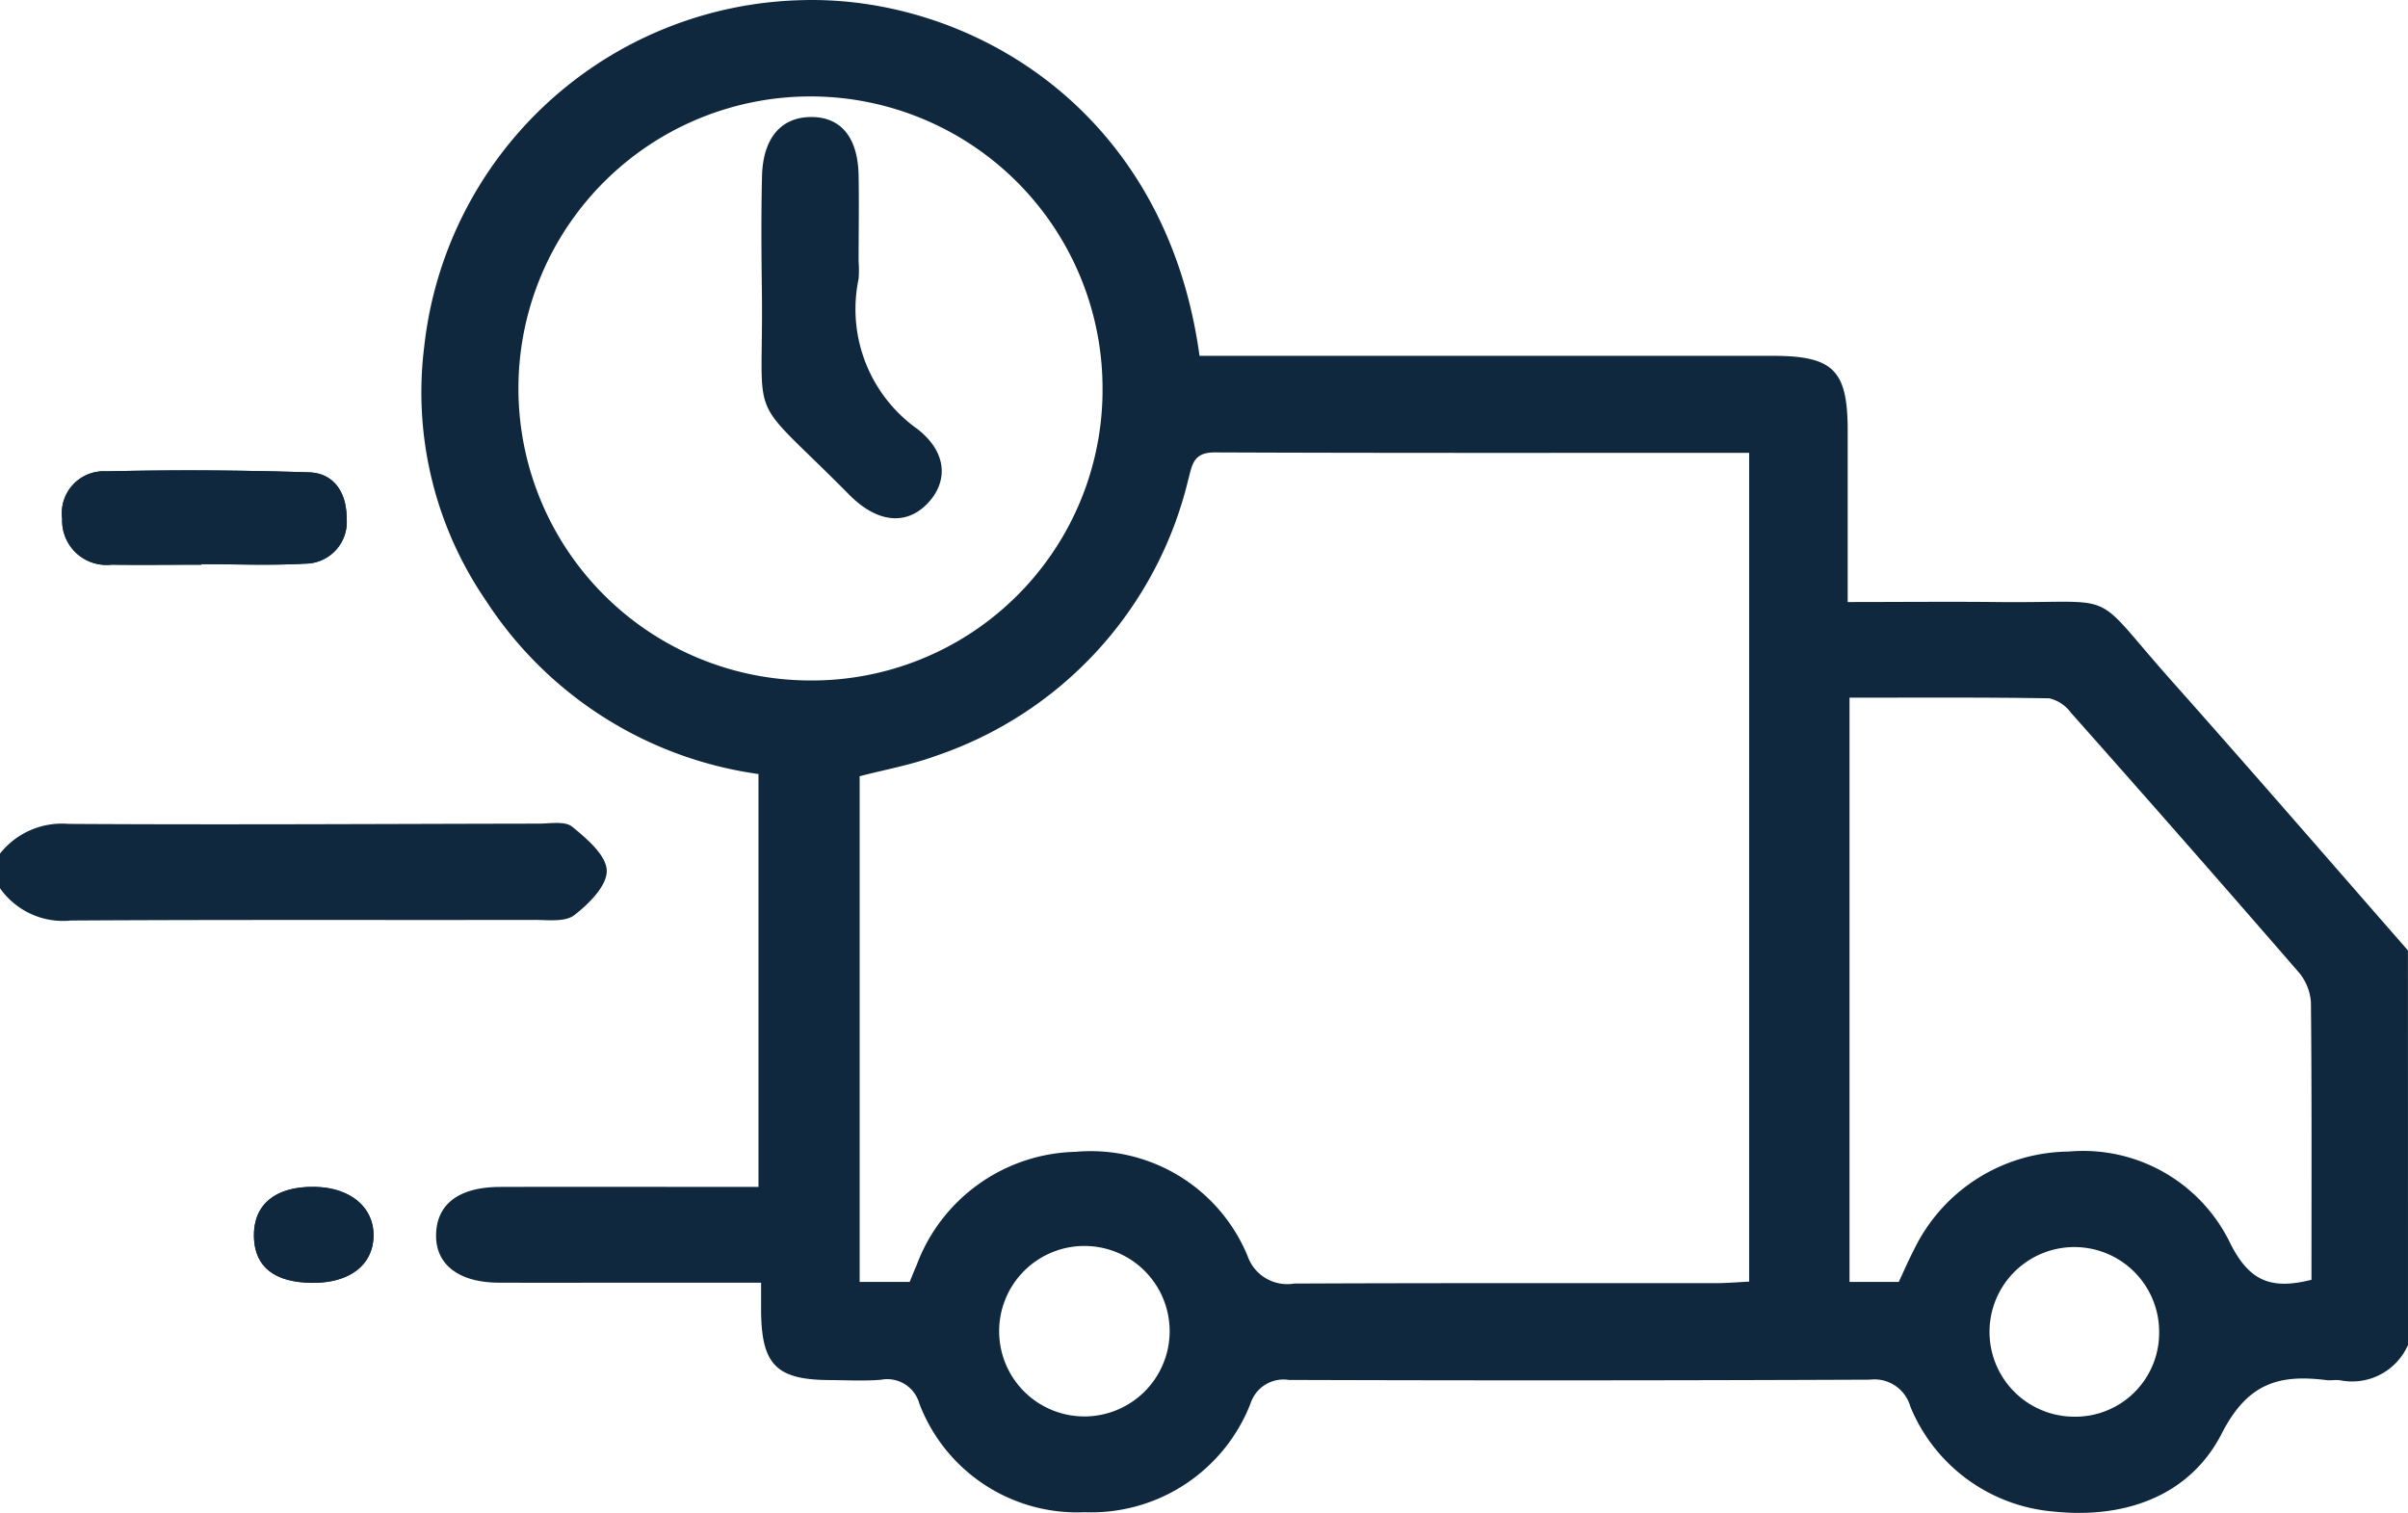 <?xml version="1.0" encoding="UTF-8"?>
<svg xmlns="http://www.w3.org/2000/svg" xmlns:xlink="http://www.w3.org/1999/xlink" width="105.322" height="66.181" viewBox="0 0 105.322 66.181">
  <defs>
    <clipPath id="clip-path">
      <rect id="Rectangle_33" data-name="Rectangle 33" width="105.322" height="66.181" fill="#0f283e"></rect>
    </clipPath>
  </defs>
  <g id="Group_6103" data-name="Group 6103" transform="translate(-139)">
    <g id="Group_720" data-name="Group 720" transform="translate(139)" clip-path="url(#clip-path)">
      <path id="Path_176" data-name="Path 176" d="M17.883,93.468v-.025c1.509,0,3.022.065,4.526-.021a1.827,1.827,0,0,0,1.832-2c0-1.058-.513-1.958-1.648-1.994q-4.435-.142-8.876-.044A1.833,1.833,0,0,0,11.8,91.456a1.941,1.941,0,0,0,2.158,2.008c1.308.021,2.617,0,3.925,0m4.893,31.414c1.6,0,2.617-.781,2.642-2.039s-1.009-2.128-2.567-2.156c-1.707-.031-2.683.757-2.664,2.15.018,1.346.9,2.04,2.589,2.045" transform="translate(-9.08 -68.766)" fill="#0f283e"></path>
      <path id="Path_177" data-name="Path 177" d="M166.911,58.834a2.67,2.67,0,0,1-2.971,1.544c-.2-.028-.406.018-.6-.007-2.052-.257-3.441.117-4.572,2.33-1.4,2.744-4.252,3.749-7.363,3.419a7.438,7.438,0,0,1-6.264-4.6,1.628,1.628,0,0,0-1.763-1.168q-12.706.053-25.412.012a1.516,1.516,0,0,0-1.684,1.038,7.477,7.477,0,0,1-7.246,4.748A7.385,7.385,0,0,1,101.8,61.4a1.457,1.457,0,0,0-1.686-1.043c-.752.059-1.512.017-2.268.012-2.289-.016-2.94-.671-2.968-2.978,0-.351,0-.7,0-1.282H89.744c-2.118,0-4.236.008-6.353,0-1.743-.009-2.758-.8-2.728-2.111.03-1.331,1-2.072,2.794-2.077,3.73-.011,7.46,0,11.307,0V33.859a17,17,0,0,1-11.937-7.611A16.1,16.1,0,0,1,80.143,15.17,17.02,17.02,0,0,1,96.654.007c7.206-.213,15.91,4.639,17.4,15.558h1.613q11.724,0,23.447,0c2.669,0,3.29.625,3.29,3.283,0,2.418,0,4.836,0,7.487,2.216,0,4.364-.022,6.512,0,5.553.069,3.986-.678,7.65,3.441,3.475,3.907,6.9,7.862,10.342,11.8Zm-65.536-2.757c.112-.268.2-.495.3-.719a7.606,7.606,0,0,1,6.961-4.973,7.42,7.42,0,0,1,7.517,4.549,1.837,1.837,0,0,0,2.04,1.214c6.15-.029,12.3-.013,18.45-.018.486,0,.973-.044,1.451-.067V19.808c-7.872,0-15.628.014-23.383-.018-.951,0-.98.572-1.158,1.224A16.92,16.92,0,0,1,102.5,33.072c-1.069.392-2.208.595-3.312.884v22.12Zm8.437-38.988A12.774,12.774,0,1,0,96.941,29.766a12.718,12.718,0,0,0,12.872-12.678m52.876,38.9c0-4.083.017-8.107-.024-12.131a2.259,2.259,0,0,0-.539-1.332q-4.948-5.707-9.964-11.355a1.631,1.631,0,0,0-.942-.623c-2.9-.048-5.791-.028-8.736-.028V56.076h2.154c.229-.488.424-.946.654-1.385a7.59,7.59,0,0,1,6.771-4.317,7.141,7.141,0,0,1,7.072,4.009c.835,1.661,1.781,2.045,3.554,1.6m-6.662,2.288a3.71,3.71,0,1,0-3.754,3.7,3.668,3.668,0,0,0,3.754-3.7m-43.28.043a3.729,3.729,0,1,0-3.654,3.646,3.731,3.731,0,0,0,3.654-3.646" transform="translate(-61.589 0)" fill="#0f283e"></path>
      <path id="Path_178" data-name="Path 178" d="M0,157.645a3.455,3.455,0,0,1,3-1.3c6.849.043,13.7,0,20.549-.011.5,0,1.155-.125,1.474.133.639.518,1.494,1.249,1.515,1.915s-.784,1.466-1.421,1.956c-.4.31-1.163.206-1.763.207-6.751.012-13.5-.015-20.253.027A3.368,3.368,0,0,1,0,159.158Z" transform="translate(0 -120.305)" fill="#0f283e"></path>
      <path id="Path_179" data-name="Path 179" d="M17.884,93.468c-1.308,0-2.617.016-3.925,0A1.94,1.94,0,0,1,11.8,91.456a1.833,1.833,0,0,1,1.917-2.073q4.436-.1,8.876.045c1.134.036,1.646.936,1.648,1.994a1.827,1.827,0,0,1-1.832,2c-1.5.086-3.017.021-4.526.021v.025" transform="translate(-9.081 -68.765)" fill="#0f283e"></path>
      <path id="Path_180" data-name="Path 180" d="M50.814,229.638c-1.692,0-2.571-.7-2.589-2.045-.018-1.393.957-2.18,2.664-2.15,1.557.028,2.592.9,2.567,2.156s-1.043,2.043-2.642,2.039" transform="translate(-37.118 -173.52)" fill="#0f283e"></path>
      <path id="Path_181" data-name="Path 181" d="M148.836,28.548a5.113,5.113,0,0,1,0,.754,6.429,6.429,0,0,0,2.563,6.56c1.337,1.034,1.349,2.329.451,3.264-.931.969-2.2.854-3.423-.382-4.589-4.639-3.74-2.756-3.822-8.949-.022-1.66-.033-3.321.006-4.98s.822-2.576,2.119-2.594c1.321-.018,2.076.879,2.106,2.555.023,1.257,0,2.515,0,3.773" transform="translate(-111.282 -17.102)" fill="#0f283e"></path>
    </g>
  </g>
</svg>
